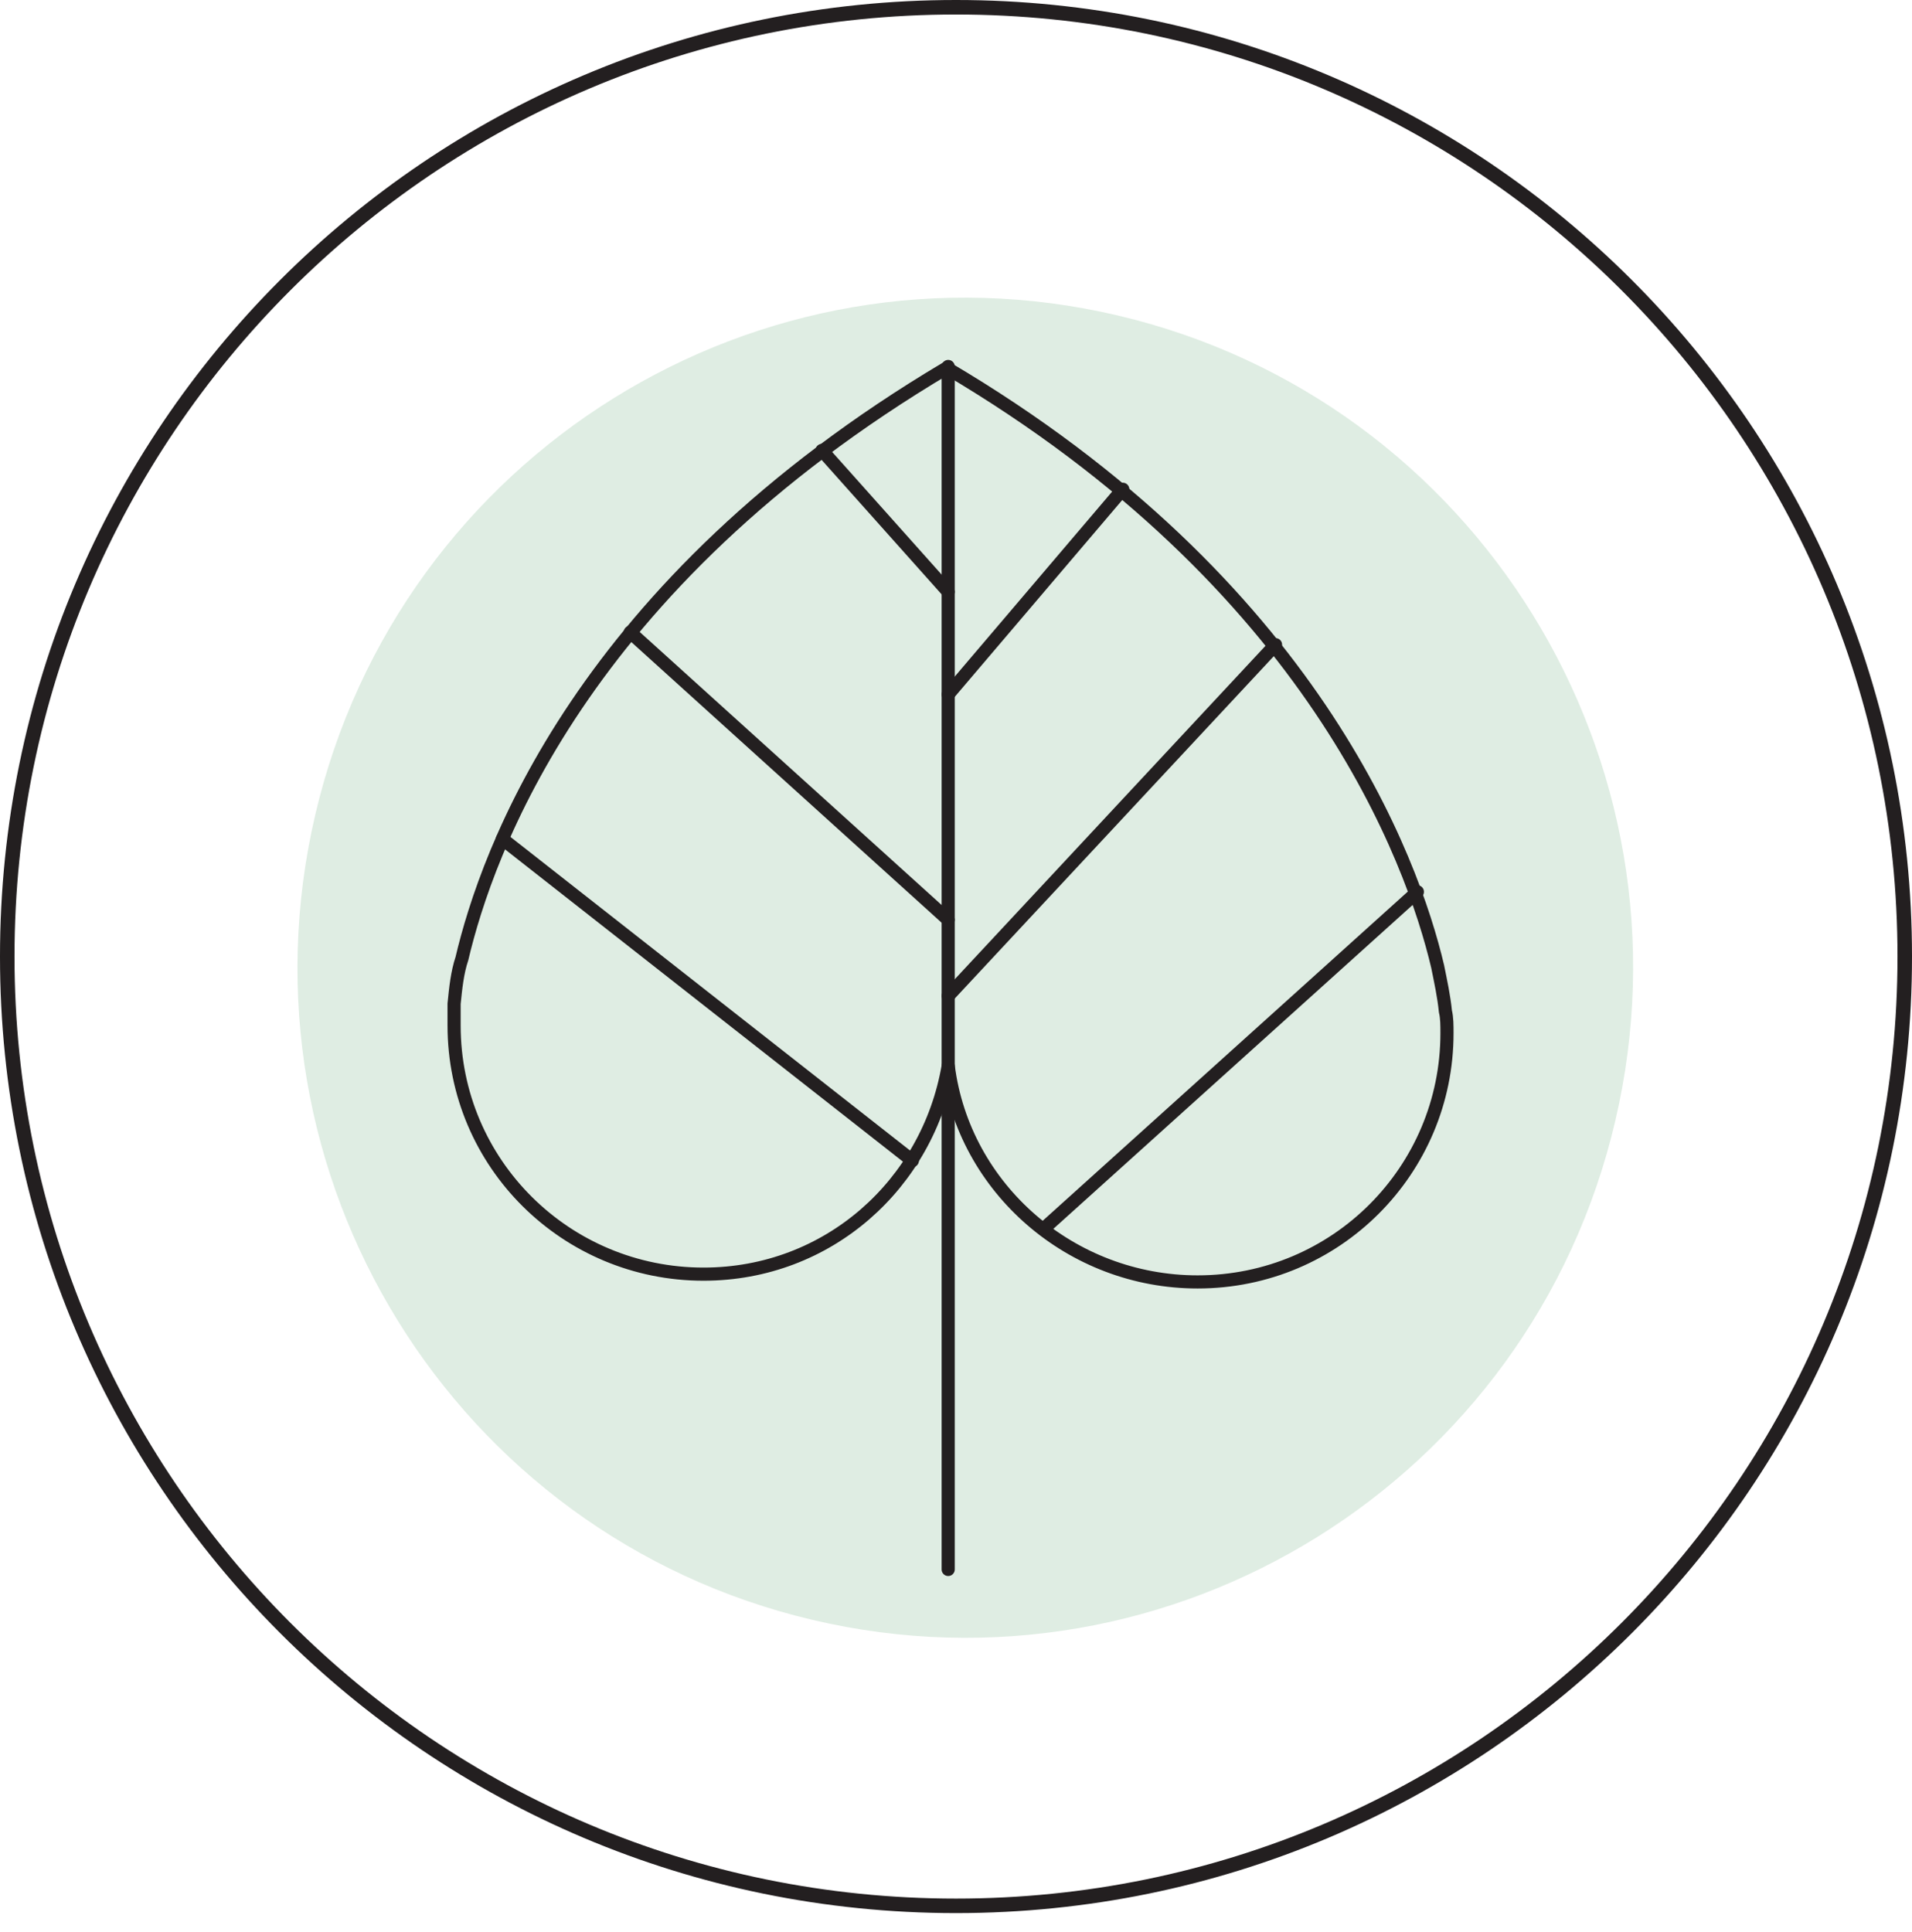 <?xml version="1.0" encoding="UTF-8"?> <svg xmlns="http://www.w3.org/2000/svg" width="95" height="96" viewBox="0 0 95 96" fill="none"> <path d="M80.258 55.686C84.445 37.789 73.379 19.876 55.542 15.675C37.705 11.475 19.851 22.577 15.665 40.474C11.478 58.37 22.544 76.283 40.381 80.484C58.218 84.684 76.072 73.582 80.258 55.686Z" fill="#DFEDE3"></path> <path d="M22.562 50.949C22.562 57.821 28.139 63.304 34.954 63.304C41.15 63.304 46.106 58.825 47.113 52.957C47.887 59.057 53.231 63.69 59.504 63.69C66.397 63.69 71.895 58.13 71.895 51.335C71.895 50.949 71.895 50.563 71.818 50.254C71.74 49.482 71.586 48.787 71.431 48.015C70.192 42.764 65.235 29.019 47.035 18.285C28.836 29.096 24.189 42.378 22.95 47.629C22.717 48.324 22.64 49.096 22.562 49.868C22.562 50.177 22.562 50.563 22.562 50.949Z" stroke="#231F20" stroke-width="0.653" stroke-miterlimit="10" stroke-linecap="round" stroke-linejoin="round"></path> <path d="M47.112 18.208V77.975" stroke="#231F20" stroke-width="0.653" stroke-miterlimit="10" stroke-linecap="round" stroke-linejoin="round"></path> <path d="M47.112 45.698L31.314 31.412" stroke="#231F20" stroke-width="0.653" stroke-miterlimit="10" stroke-linecap="round" stroke-linejoin="round"></path> <path d="M63.376 32.03L47.112 49.481" stroke="#231F20" stroke-width="0.653" stroke-miterlimit="10" stroke-linecap="round" stroke-linejoin="round"></path> <path d="M55.786 24.308L47.112 34.501" stroke="#231F20" stroke-width="0.653" stroke-miterlimit="10" stroke-linecap="round" stroke-linejoin="round"></path> <path d="M40.84 22.378L47.113 29.405" stroke="#231F20" stroke-width="0.653" stroke-miterlimit="10" stroke-linecap="round" stroke-linejoin="round"></path> <path d="M24.963 41.682L45.331 57.666" stroke="#231F20" stroke-width="0.653" stroke-miterlimit="10" stroke-linecap="round" stroke-linejoin="round"></path> <path d="M70.424 44.308L51.837 61.064" stroke="#231F20" stroke-width="0.653" stroke-miterlimit="10" stroke-linecap="round" stroke-linejoin="round"></path> <path fill-rule="evenodd" clip-rule="evenodd" d="M47.5 0.721C21.665 0.721 0.721 21.676 0.721 47.525C0.721 73.374 21.665 94.328 47.5 94.328C73.335 94.328 94.279 73.374 94.279 47.525C94.279 21.676 73.335 0.721 47.5 0.721ZM0 47.525C0 21.278 21.267 0 47.5 0C73.734 0 95 21.278 95 47.525C95 73.772 73.734 95.049 47.5 95.049C21.267 95.049 0 73.772 0 47.525Z" fill="#231F20"></path> </svg> 